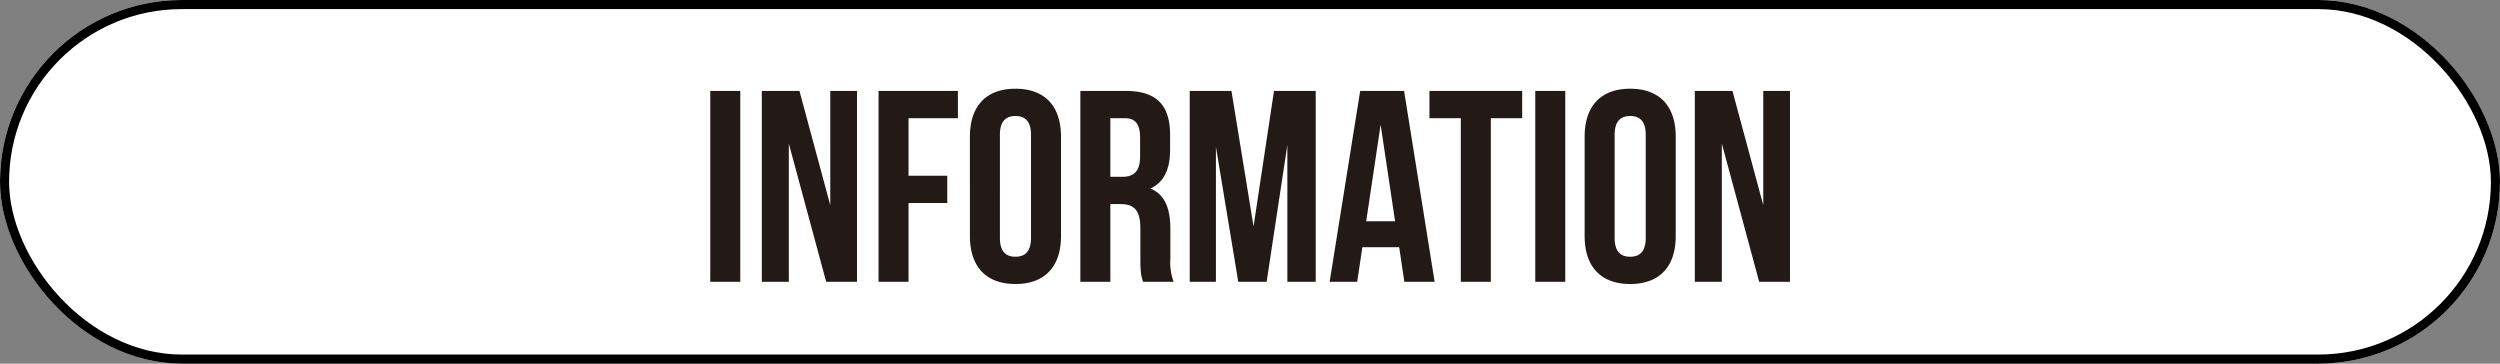 <svg xmlns="http://www.w3.org/2000/svg" width="550" height="80" viewBox="0 0 550 80">
  <rect x="0" y="0" width="550" height="80" fill="#808080" stroke="none"/>
  <g id="h_infomation_sp" transform="translate(0 15.001)">
    <g id="長方形_21892" data-name="長方形 21892" transform="translate(0 -15.001)" fill="#fff" stroke="#000" stroke-width="2">
      <rect width="550" height="80" rx="40" stroke="none"/>
      <rect x="1" y="1" width="548" height="78" rx="39" fill="none"/>
    </g>
    <path id="パス_121749" data-name="パス 121749" d="M-118.74,0h6.6V-42h-6.6Zm25.5,0h6.78V-42h-5.88v25.14L-99.12-42h-8.28V0h5.94V-30.42Zm18.12-36h10.86v-6H-81.72V0h6.6V-17.34h8.52v-6h-8.52Zm20.1,3.66c0-3,1.32-4.14,3.42-4.14s3.42,1.14,3.42,4.14V-9.66c0,3-1.32,4.14-3.42,4.14s-3.42-1.14-3.42-4.14Zm-6.6,22.26C-61.62-3.36-58.08.48-51.6.48s10.02-3.84,10.02-10.56V-31.92c0-6.72-3.54-10.56-10.02-10.56s-10.02,3.84-10.02,10.56ZM-16.8,0a12.369,12.369,0,0,1-.72-5.1v-6.48c0-4.38-1.08-7.56-4.38-8.94,2.94-1.38,4.32-4.2,4.32-8.52v-3.3c0-6.48-2.94-9.66-9.78-9.66h-9.96V0h6.6V-17.1h2.28c3,0,4.32,1.44,4.32,5.34v6.6c0,3.42.24,4.08.6,5.16ZM-27.54-36c2.34,0,3.36,1.32,3.36,4.32v4.14c0,3.36-1.5,4.44-3.96,4.44h-2.58V-36Zm23.46-6h-9.18V0H-7.5V-29.7L-2.58,0H3.66L8.22-30.12V0h6.24V-42H5.28L.78-12.18ZM33.9-42H24.24L17.52,0h6.06l1.14-7.62h8.1L33.96,0h6.66Zm-5.16,7.44,3.18,21.24H25.56ZM39.48-36h6.9V0h6.6V-36h6.9v-6H39.48ZM62.76,0h6.6V-42h-6.6ZM80.22-32.34c0-3,1.32-4.14,3.42-4.14s3.42,1.14,3.42,4.14V-9.66c0,3-1.32,4.14-3.42,4.14s-3.42-1.14-3.42-4.14Zm-6.6,22.26C73.62-3.36,77.16.48,83.64.48S93.66-3.36,93.66-10.08V-31.92c0-6.72-3.54-10.56-10.02-10.56S73.62-38.64,73.62-31.92ZM112.02,0h6.78V-42h-5.88v25.14L106.14-42H97.86V0h5.94V-30.42Z" transform="translate(275 47)" fill="#231916"/>
  </g>
</svg>
